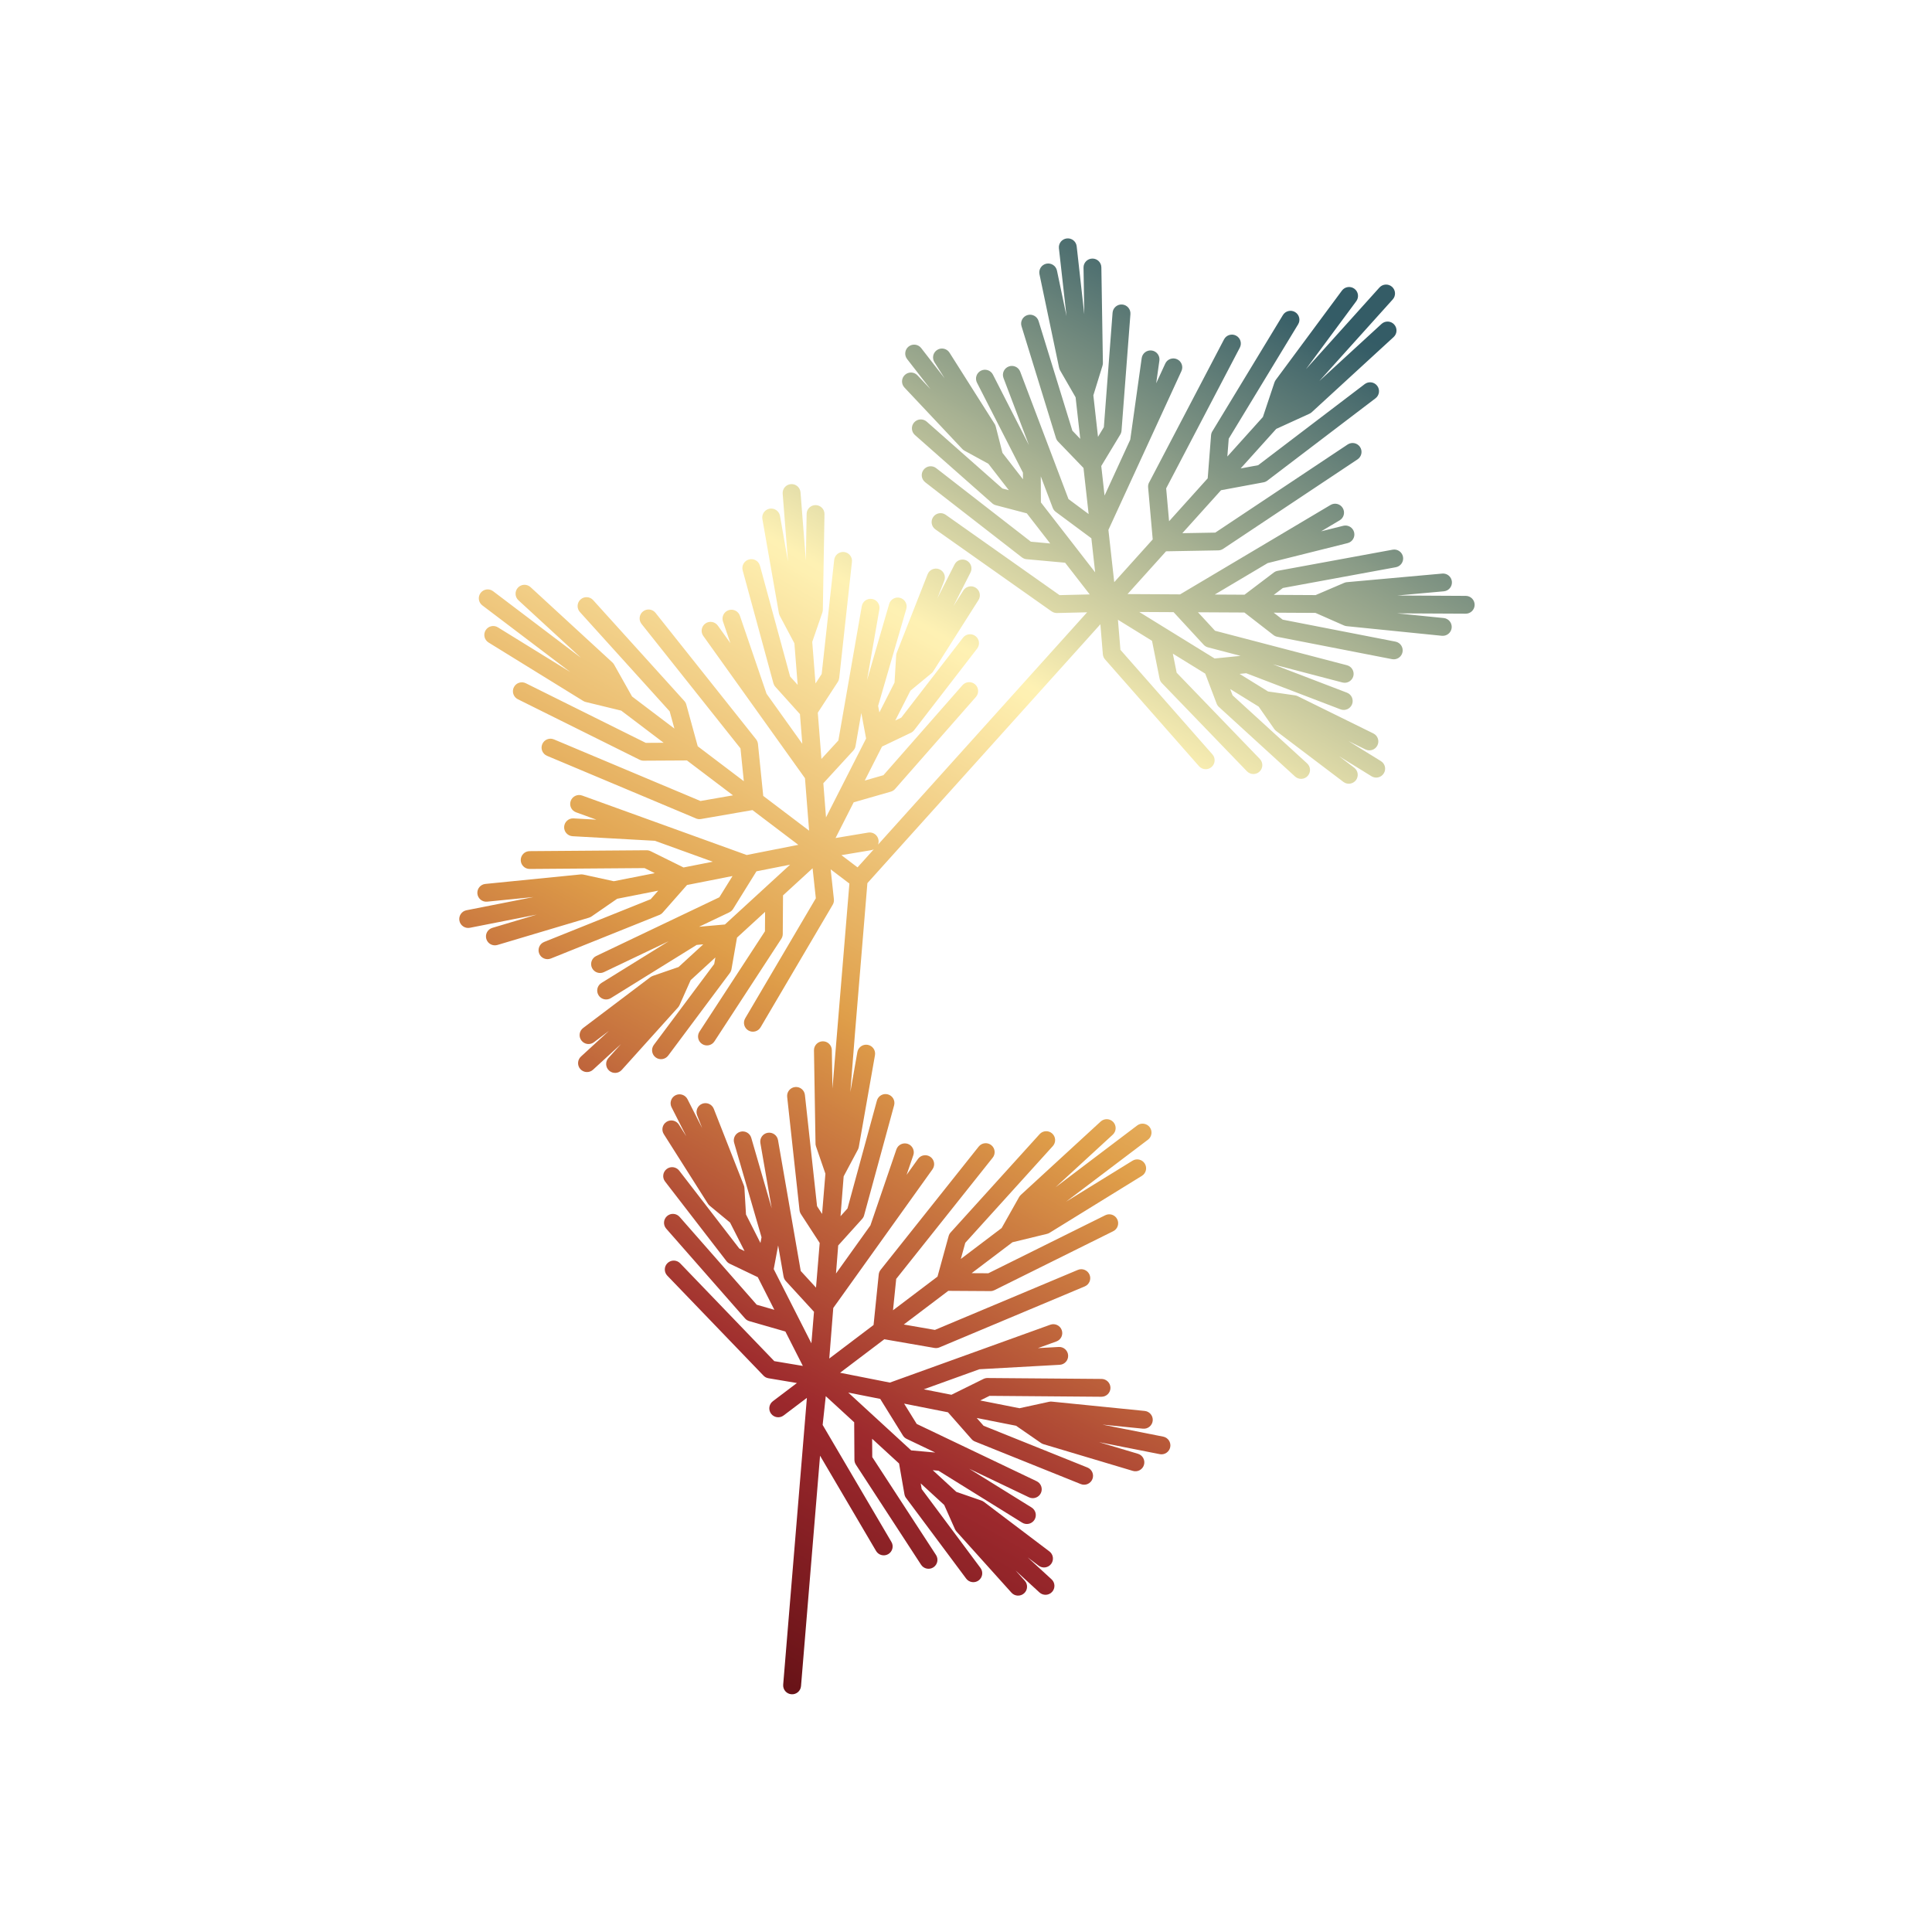 <svg xmlns="http://www.w3.org/2000/svg" xmlns:xlink="http://www.w3.org/1999/xlink" width="500" zoomAndPan="magnify" viewBox="0 0 375 375" height="500" preserveAspectRatio="xMidYMid meet" version="1.0"><defs><clipPath id="877ac3c435"><path d="M 89 46.176 L 286.25 46.176 L 286.25 328.926 L 89 328.926 Z M 89 46.176 " clip-rule="nonzero"/></clipPath><clipPath id="ce8787a420"><path d="M 164.867 171.496 L 161.234 168.742 L 161.859 174.551 C 161.902 174.969 161.797 175.367 161.582 175.691 L 147.629 199.398 C 147.145 200.223 146.086 200.496 145.258 200.012 C 144.438 199.531 144.156 198.473 144.645 197.648 L 158.352 174.355 L 157.723 168.531 L 151.984 173.793 L 151.934 181.285 C 151.93 181.629 151.828 181.949 151.656 182.219 L 138.672 202.129 C 138.152 202.934 137.078 203.16 136.277 202.637 C 135.477 202.117 135.246 201.047 135.766 200.246 L 148.477 180.758 L 148.504 176.992 L 143.051 181.992 L 141.98 188.117 C 141.93 188.402 141.812 188.66 141.645 188.879 L 129.695 204.891 C 129.121 205.656 128.035 205.816 127.266 205.242 C 126.496 204.668 126.34 203.582 126.91 202.816 L 138.629 187.113 L 138.852 185.844 L 134.055 190.246 L 131.914 195.059 C 131.84 195.23 131.738 195.383 131.621 195.516 L 131.625 195.52 L 120.676 207.676 C 120.035 208.391 118.938 208.445 118.227 207.805 C 117.516 207.168 117.457 206.07 118.098 205.355 L 120.535 202.652 L 115.109 207.629 C 114.406 208.277 113.309 208.23 112.66 207.527 C 112.012 206.824 112.059 205.727 112.762 205.078 L 118.195 200.094 L 115.281 202.297 C 114.516 202.875 113.43 202.723 112.852 201.957 C 112.273 201.195 112.426 200.109 113.191 199.531 L 126.246 189.664 L 126.25 189.668 C 126.391 189.562 126.551 189.477 126.73 189.414 L 131.711 187.695 L 136.504 183.293 L 135.219 183.41 L 118.566 193.734 C 117.754 194.238 116.684 193.992 116.18 193.18 C 115.672 192.367 115.922 191.297 116.734 190.793 L 129.793 182.695 L 117.219 188.691 C 116.355 189.105 115.32 188.734 114.906 187.871 C 114.492 187.004 114.863 185.969 115.727 185.559 L 139.621 174.164 L 142.184 170.035 L 133.352 171.777 L 128.637 177.129 C 128.426 177.371 128.164 177.535 127.883 177.629 L 106.91 186.051 C 106.02 186.402 105.012 185.973 104.656 185.086 C 104.301 184.199 104.73 183.191 105.621 182.832 L 126.297 174.535 L 127.758 172.879 L 119.793 174.449 L 114.832 177.875 C 114.68 177.98 114.512 178.059 114.344 178.109 L 114.344 178.113 L 96.551 183.418 C 95.633 183.691 94.668 183.168 94.395 182.254 C 94.121 181.336 94.645 180.367 95.562 180.098 L 104.184 177.523 L 91.211 180.082 C 90.27 180.266 89.355 179.652 89.172 178.711 C 88.992 177.773 89.605 176.863 90.543 176.68 L 103.543 174.117 L 94.555 175.012 C 93.602 175.105 92.758 174.41 92.66 173.461 C 92.566 172.508 93.266 171.66 94.215 171.57 L 112.57 169.738 C 112.781 169.703 113.004 169.707 113.227 169.754 L 119.133 171.043 L 127.09 169.477 L 125.109 168.496 L 102.812 168.664 C 101.859 168.668 101.078 167.898 101.078 166.941 C 101.074 165.984 101.844 165.211 102.801 165.207 L 125.406 165.035 C 125.695 165.02 126 165.074 126.281 165.211 L 132.676 168.375 L 138.344 167.258 L 127.109 163.195 L 127.07 163.195 L 111.137 162.309 C 110.18 162.254 109.449 161.438 109.5 160.484 C 109.551 159.527 110.371 158.797 111.324 158.848 L 115.762 159.098 L 111.816 157.668 C 110.914 157.344 110.449 156.352 110.777 155.453 C 111.102 154.555 112.098 154.09 112.996 154.414 L 144.934 165.957 L 154.953 163.98 L 146.055 157.238 L 136.059 158.973 C 135.676 159.039 135.301 158.973 134.98 158.809 L 106.176 146.703 C 105.297 146.332 104.883 145.316 105.254 144.438 C 105.625 143.555 106.641 143.145 107.52 143.516 L 135.961 155.473 L 142.277 154.375 L 133.336 147.602 L 124.941 147.648 C 124.66 147.652 124.395 147.586 124.164 147.469 L 124.16 147.473 L 100.516 135.723 C 99.66 135.297 99.312 134.254 99.738 133.398 C 100.164 132.539 101.207 132.191 102.066 132.621 L 125.348 144.191 L 128.809 144.168 L 120.578 137.93 L 113.695 136.258 C 113.488 136.207 113.301 136.125 113.137 136.012 L 94.824 124.707 C 94.012 124.207 93.762 123.141 94.262 122.328 C 94.766 121.516 95.832 121.262 96.641 121.766 L 110.676 130.43 L 93.621 117.504 C 92.859 116.926 92.711 115.848 93.289 115.082 C 93.867 114.324 94.949 114.176 95.711 114.754 L 112.754 127.668 L 100.629 116.512 C 99.926 115.867 99.883 114.77 100.527 114.066 C 101.176 113.363 102.273 113.316 102.98 113.965 L 118.812 128.527 C 118.965 128.66 119.098 128.816 119.203 129.004 L 122.68 135.188 L 130.902 141.418 L 129.98 138.066 L 112.559 118.797 C 111.918 118.09 111.977 116.996 112.684 116.355 C 113.391 115.715 114.484 115.77 115.125 116.477 L 132.789 136.016 C 132.984 136.219 133.133 136.469 133.211 136.758 L 135.43 144.852 L 144.375 151.629 L 143.727 145.262 L 124.527 121.109 C 123.93 120.363 124.055 119.273 124.805 118.68 C 125.555 118.082 126.645 118.207 127.238 118.957 L 146.754 143.496 C 146.953 143.754 147.086 144.062 147.121 144.406 L 148.145 154.488 L 157.047 161.23 L 156.246 151.051 L 136.508 123.434 C 135.953 122.656 136.137 121.578 136.918 121.02 C 137.695 120.469 138.777 120.648 139.332 121.43 L 141.77 124.836 L 140.332 120.637 C 140.027 119.727 140.512 118.746 141.418 118.438 C 142.328 118.133 143.312 118.617 143.617 119.523 L 148.773 134.613 L 148.785 134.652 L 155.723 144.363 L 155.27 138.609 L 150.5 133.312 C 150.312 133.102 150.184 132.859 150.113 132.605 L 144.156 110.719 C 143.906 109.793 144.449 108.84 145.379 108.59 C 146.305 108.336 147.258 108.883 147.508 109.809 L 153.359 131.305 L 154.828 132.934 L 154.191 124.863 L 151.359 119.527 C 151.262 119.348 151.203 119.156 151.176 118.965 L 147.977 100.742 C 147.812 99.801 148.445 98.902 149.391 98.734 C 150.332 98.57 151.23 99.203 151.398 100.148 L 152.949 108.988 L 151.918 95.832 C 151.844 94.879 152.555 94.043 153.512 93.969 C 154.469 93.895 155.305 94.609 155.379 95.562 L 156.414 108.77 L 156.566 99.742 C 156.582 98.789 157.371 98.027 158.324 98.043 C 159.281 98.059 160.047 98.844 160.031 99.797 L 159.715 118.207 C 159.727 118.43 159.699 118.656 159.625 118.879 L 157.656 124.59 L 158.289 132.664 L 159.488 130.824 L 161.914 108.688 C 162.016 107.734 162.871 107.047 163.82 107.145 C 164.773 107.246 165.465 108.098 165.363 109.051 L 162.891 131.602 C 162.859 131.863 162.773 132.125 162.621 132.359 L 158.734 138.332 L 159.438 147.305 L 162.727 143.723 L 167.27 117.672 C 167.43 116.73 168.324 116.098 169.27 116.254 C 170.215 116.418 170.848 117.312 170.688 118.258 L 168.289 132.016 L 172.586 117.23 C 172.852 116.316 173.812 115.785 174.73 116.051 C 175.648 116.32 176.176 117.277 175.91 118.195 L 170.445 137.004 L 170.688 138.277 L 173.629 132.484 L 173.945 127.211 C 173.957 127.027 173.996 126.848 174.062 126.684 L 180.047 111.465 C 180.398 110.574 181.402 110.133 182.297 110.48 C 183.188 110.832 183.629 111.832 183.277 112.727 L 181.938 116.137 L 185.281 109.559 C 185.711 108.707 186.75 108.363 187.605 108.793 C 188.461 109.227 188.805 110.266 188.375 111.121 L 185.039 117.684 L 186.988 114.609 C 187.504 113.801 188.574 113.562 189.383 114.074 C 190.195 114.59 190.434 115.66 189.922 116.469 L 181.156 130.281 C 181.059 130.43 180.938 130.566 180.797 130.688 L 176.719 134.055 L 173.773 139.848 L 174.941 139.289 L 186.918 123.777 C 187.504 123.023 188.59 122.883 189.348 123.469 C 190.105 124.051 190.246 125.137 189.66 125.895 L 177.434 141.727 C 177.27 141.934 177.059 142.109 176.809 142.23 L 171.199 144.91 L 167.852 151.504 L 171.473 150.465 L 186.82 132.992 C 187.453 132.273 188.547 132.203 189.266 132.832 C 189.984 133.461 190.059 134.551 189.426 135.273 L 173.816 153.043 C 173.598 153.328 173.285 153.551 172.91 153.66 L 165.699 155.73 L 162.18 162.66 L 168.523 161.602 C 169.465 161.445 170.359 162.082 170.516 163.027 C 170.57 163.344 170.531 163.656 170.426 163.938 L 211.008 118.848 L 205.16 118.988 C 204.773 118.992 204.414 118.879 204.125 118.672 L 204.121 118.676 L 181.562 102.754 C 180.777 102.203 180.59 101.121 181.141 100.34 C 181.691 99.555 182.773 99.367 183.559 99.918 L 205.656 115.516 L 211.512 115.375 L 206.738 109.223 L 199.266 108.543 C 198.922 108.516 198.613 108.383 198.359 108.188 L 198.355 108.191 L 179.582 93.605 C 178.824 93.016 178.684 91.93 179.273 91.172 C 179.863 90.414 180.957 90.277 181.711 90.867 L 200.094 105.145 L 203.84 105.488 L 199.305 99.641 L 193.285 98.062 C 192.98 97.98 192.715 97.824 192.504 97.613 L 177.582 84.434 C 176.871 83.801 176.801 82.707 177.434 81.992 C 178.07 81.277 179.164 81.211 179.879 81.844 L 194.562 94.816 L 195.816 95.145 L 191.836 90.012 L 187.195 87.473 C 187.012 87.371 186.852 87.238 186.723 87.09 L 175.555 75.223 C 174.898 74.527 174.93 73.43 175.629 72.777 C 176.324 72.121 177.426 72.156 178.078 72.852 L 180.602 75.531 L 176.062 69.684 C 175.48 68.926 175.621 67.84 176.375 67.254 C 177.133 66.672 178.223 66.809 178.805 67.566 L 183.348 73.422 L 181.371 70.301 C 180.859 69.492 181.105 68.422 181.914 67.914 C 182.723 67.402 183.793 67.648 184.301 68.457 L 192.984 82.168 C 193.113 82.344 193.215 82.547 193.27 82.77 L 194.574 87.895 L 198.559 93.027 L 198.551 91.742 L 189.633 74.285 C 189.195 73.43 189.535 72.387 190.391 71.953 C 191.246 71.52 192.293 71.859 192.727 72.715 L 199.719 86.402 L 194.777 73.367 C 194.441 72.469 194.895 71.473 195.793 71.137 C 196.688 70.797 197.688 71.25 198.023 72.145 L 207.395 96.875 L 211.305 99.777 L 210.305 90.832 L 205.359 85.695 C 205.156 85.484 205.02 85.234 204.945 84.973 L 198.277 63.324 C 197.992 62.41 198.508 61.441 199.422 61.16 C 200.336 60.879 201.305 61.395 201.586 62.309 L 208.145 83.594 L 209.676 85.184 L 208.773 77.117 L 205.766 71.895 C 205.676 71.727 205.609 71.559 205.574 71.383 L 205.57 71.383 L 201.762 53.23 C 201.566 52.293 202.168 51.375 203.105 51.18 C 204.043 50.988 204.961 51.59 205.156 52.523 L 207.008 61.355 L 205.535 48.191 C 205.43 47.238 206.117 46.383 207.07 46.281 C 208.02 46.172 208.879 46.859 208.984 47.812 L 210.457 60.992 L 210.312 51.945 C 210.297 50.992 211.059 50.203 212.016 50.191 C 212.973 50.172 213.758 50.938 213.773 51.891 L 214.07 70.355 C 214.082 70.562 214.059 70.766 213.996 70.973 L 212.219 76.738 L 213.121 84.793 L 214.258 82.91 L 215.949 60.703 C 216.023 59.75 216.855 59.035 217.809 59.105 C 218.766 59.176 219.484 60.008 219.414 60.965 L 217.688 83.578 C 217.668 83.844 217.59 84.109 217.445 84.348 L 213.754 90.453 L 214.395 96.191 L 219.379 85.344 L 219.387 85.301 L 221.602 69.512 C 221.734 68.562 222.609 67.902 223.555 68.035 C 224.504 68.164 225.168 69.039 225.035 69.988 L 224.418 74.387 L 226.172 70.578 C 226.566 69.711 227.594 69.328 228.465 69.727 C 229.332 70.121 229.715 71.148 229.32 72.016 L 215.141 102.855 L 216.273 112.996 L 223.742 104.699 L 222.848 94.602 C 222.812 94.203 222.914 93.824 223.113 93.516 L 237.582 65.879 C 238.023 65.027 239.07 64.703 239.918 65.145 C 240.766 65.586 241.09 66.629 240.648 67.477 L 226.352 94.793 L 226.918 101.172 L 234.414 92.844 L 235.066 84.484 C 235.09 84.152 235.211 83.848 235.391 83.598 L 249.008 61.16 C 249.5 60.344 250.566 60.082 251.383 60.578 C 252.199 61.074 252.461 62.137 251.965 62.953 L 238.496 85.148 L 238.227 88.609 L 245.129 80.938 L 247.371 74.227 C 247.438 74.039 247.527 73.867 247.645 73.715 L 260.465 56.406 C 261.035 55.637 262.121 55.477 262.891 56.047 C 263.66 56.617 263.82 57.699 263.25 58.465 L 253.473 71.672 L 267.746 55.809 C 268.391 55.098 269.484 55.039 270.199 55.676 C 270.91 56.316 270.969 57.414 270.324 58.125 L 256.074 73.961 L 268.156 62.871 C 268.859 62.223 269.957 62.27 270.602 62.973 C 271.254 63.68 271.207 64.773 270.5 65.422 L 254.602 80.016 C 254.469 80.137 254.316 80.238 254.148 80.312 L 247.715 83.25 L 240.805 90.926 L 244.203 90.297 L 264.883 74.559 C 265.641 73.977 266.73 74.121 267.312 74.883 C 267.891 75.641 267.746 76.73 266.984 77.309 L 245.98 93.297 C 245.77 93.457 245.52 93.57 245.242 93.621 L 237 95.152 L 235.129 97.23 L 235.121 97.238 L 229.492 103.492 L 235.887 103.379 L 261.582 86.273 C 262.379 85.746 263.453 85.965 263.984 86.762 C 264.512 87.559 264.293 88.633 263.496 89.164 L 237.387 106.547 C 237.121 106.719 236.801 106.824 236.457 106.828 L 226.332 107.008 L 218.855 115.312 L 228.469 115.363 C 228.535 115.363 228.602 115.363 228.668 115.367 L 229.055 115.367 L 258.258 98.012 C 259.086 97.523 260.145 97.797 260.633 98.621 C 261.121 99.449 260.848 100.508 260.023 100.996 L 256.434 103.129 L 260.727 102.055 C 261.656 101.824 262.598 102.387 262.832 103.316 C 263.066 104.246 262.5 105.188 261.57 105.418 L 246.09 109.289 L 246.051 109.301 L 235.777 115.402 L 241.559 115.434 L 247.246 111.125 C 247.469 110.957 247.719 110.848 247.977 110.801 L 270.309 106.695 C 271.25 106.52 272.148 107.145 272.324 108.082 C 272.496 109.02 271.871 109.926 270.934 110.098 L 249.004 114.129 L 247.242 115.465 L 255.359 115.508 L 260.922 113.125 C 261.121 113.039 261.332 112.996 261.539 112.988 L 279.934 111.332 C 280.887 111.242 281.727 111.945 281.812 112.898 C 281.898 113.848 281.199 114.688 280.246 114.773 L 271.188 115.59 L 284.5 115.66 C 285.461 115.664 286.23 116.441 286.227 117.398 C 286.223 118.352 285.445 119.125 284.488 119.117 L 271.184 119.051 L 280.215 119.961 C 281.168 120.051 281.863 120.902 281.77 121.852 C 281.676 122.801 280.828 123.496 279.875 123.406 L 261.504 121.551 C 261.293 121.543 261.078 121.496 260.871 121.406 L 255.336 118.965 L 247.23 118.922 L 248.969 120.273 L 270.859 124.539 C 271.797 124.719 272.41 125.629 272.23 126.57 C 272.047 127.512 271.133 128.125 270.191 127.941 L 247.906 123.598 L 247.91 123.594 C 247.652 123.547 247.402 123.438 247.18 123.266 L 241.539 118.891 L 232.531 118.844 L 235.84 122.43 L 261.441 129.121 C 262.367 129.359 262.922 130.305 262.684 131.23 C 262.441 132.152 261.5 132.711 260.574 132.473 L 247.062 128.938 L 261.434 134.445 C 262.332 134.785 262.781 135.785 262.441 136.684 C 262.098 137.578 261.098 138.027 260.199 137.688 L 241.883 130.672 L 240.602 130.801 L 246.129 134.215 L 251.367 134.969 C 251.578 135 251.777 135.066 251.953 135.164 L 266.57 142.363 C 267.43 142.785 267.781 143.824 267.355 144.68 C 266.934 145.539 265.895 145.891 265.035 145.469 L 261.723 143.836 L 268.031 147.73 C 268.848 148.234 269.098 149.297 268.594 150.109 C 268.094 150.922 267.027 151.176 266.215 150.676 L 259.914 146.785 L 262.844 149.008 C 263.609 149.582 263.762 150.668 263.188 151.434 C 262.609 152.195 261.52 152.348 260.758 151.773 L 247.766 141.934 C 247.602 141.82 247.453 141.676 247.332 141.5 L 244.309 137.156 L 238.781 133.742 L 239.242 134.961 L 253.711 148.176 C 254.414 148.82 254.465 149.91 253.82 150.617 C 253.176 151.32 252.078 151.367 251.375 150.727 L 236.688 137.309 C 236.449 137.121 236.258 136.867 236.145 136.566 L 233.938 130.754 L 227.648 126.871 L 228.387 130.57 L 244.531 147.312 C 245.195 148 245.176 149.094 244.484 149.758 C 243.797 150.418 242.699 150.398 242.035 149.711 L 225.617 132.688 C 225.348 132.445 225.152 132.117 225.074 131.738 L 223.605 124.379 L 216.992 120.297 L 217.473 126.133 L 235.328 146.426 C 235.961 147.145 235.891 148.238 235.172 148.871 C 234.449 149.508 233.355 149.434 232.723 148.715 L 214.52 128.027 C 214.262 127.75 214.094 127.391 214.062 126.984 L 213.582 121.172 L 209.895 125.27 L 168.359 171.418 L 165.973 200.273 L 165.051 211.949 L 166.414 204.211 C 166.578 203.266 167.477 202.637 168.422 202.801 C 169.367 202.965 169.996 203.863 169.832 204.805 L 166.703 222.574 C 166.676 222.766 166.617 222.957 166.52 223.137 L 163.754 228.328 L 163.145 236.066 L 164.496 234.566 L 170.207 213.629 C 170.457 212.711 171.41 212.164 172.332 212.418 C 173.254 212.668 173.797 213.617 173.547 214.539 L 167.758 235.762 C 167.699 236.059 167.562 236.348 167.344 236.59 L 162.695 241.742 L 162.266 247.188 L 168.945 237.852 L 168.957 237.82 L 173.988 223.105 C 174.297 222.199 175.281 221.715 176.188 222.02 C 177.094 222.328 177.582 223.312 177.277 224.219 L 175.969 228.039 L 178.176 224.953 C 178.73 224.176 179.809 223.992 180.59 224.547 C 181.371 225.102 181.551 226.184 180.996 226.961 L 161.738 253.875 L 160.961 263.688 L 169.559 257.18 L 170.559 247.383 C 170.594 247.039 170.727 246.727 170.926 246.477 L 189.969 222.547 C 190.566 221.801 191.656 221.676 192.406 222.27 C 193.156 222.863 193.281 223.957 192.684 224.703 L 173.953 248.234 L 173.332 254.324 L 181.969 247.789 L 184.129 239.922 C 184.207 239.633 184.355 239.383 184.551 239.18 L 201.789 220.137 C 202.43 219.426 203.523 219.375 204.23 220.012 C 204.938 220.652 204.996 221.746 204.352 222.453 L 187.359 241.23 L 186.5 244.359 L 194.418 238.363 L 197.801 232.359 C 197.906 232.172 198.039 232.012 198.191 231.883 L 213.641 217.688 C 214.344 217.043 215.441 217.086 216.09 217.789 C 216.738 218.492 216.691 219.59 215.988 220.238 L 204.867 230.457 L 220.73 218.449 C 221.496 217.871 222.582 218.027 223.16 218.789 C 223.738 219.551 223.582 220.641 222.82 221.215 L 206.93 233.242 L 219.82 225.293 C 220.633 224.793 221.699 225.043 222.203 225.855 C 222.703 226.668 222.453 227.734 221.637 228.234 L 203.773 239.254 C 203.609 239.363 203.422 239.445 203.215 239.496 L 196.52 241.121 L 188.594 247.121 L 191.832 247.141 L 214.535 235.875 C 215.395 235.449 216.434 235.801 216.855 236.66 C 217.281 237.52 216.93 238.559 216.07 238.98 L 193.008 250.426 C 192.773 250.539 192.512 250.602 192.234 250.602 L 184.062 250.551 L 175.426 257.086 L 181.465 258.137 L 209.207 246.488 C 210.09 246.117 211.109 246.535 211.48 247.418 C 211.852 248.301 211.434 249.32 210.551 249.691 L 182.34 261.531 C 182.047 261.652 181.715 261.695 181.379 261.637 L 171.648 259.949 L 163.059 266.449 L 172.723 268.359 L 203.867 257.125 C 204.77 256.805 205.762 257.27 206.082 258.168 C 206.406 259.066 205.938 260.055 205.035 260.379 L 201.457 261.672 L 205.5 261.445 C 206.457 261.395 207.273 262.129 207.324 263.082 C 207.379 264.035 206.645 264.855 205.691 264.906 L 190.148 265.766 L 190.109 265.766 L 179.305 269.664 L 184.672 270.723 L 190.895 267.648 C 191.18 267.512 191.48 267.453 191.773 267.473 L 213.82 267.648 C 214.773 267.66 215.543 268.441 215.539 269.395 C 215.531 270.348 214.75 271.113 213.793 271.109 L 192.066 270.934 L 190.258 271.828 L 197.883 273.336 L 203.633 272.082 C 203.855 272.031 204.078 272.031 204.289 272.066 L 222.188 273.863 C 223.137 273.957 223.836 274.805 223.742 275.754 C 223.648 276.703 222.801 277.398 221.848 277.305 L 213.977 276.516 L 225.77 278.848 C 226.711 279.031 227.324 279.941 227.141 280.883 C 226.957 281.82 226.043 282.438 225.105 282.25 L 213.332 279.926 L 220.879 282.18 C 221.797 282.453 222.316 283.418 222.043 284.336 C 221.773 285.254 220.805 285.773 219.887 285.5 L 202.539 280.316 L 202.539 280.312 C 202.371 280.262 202.203 280.188 202.051 280.078 L 197.219 276.738 L 189.582 275.23 L 190.91 276.738 L 211.07 284.844 C 211.957 285.203 212.391 286.211 212.035 287.098 C 211.676 287.984 210.668 288.414 209.781 288.059 L 189.238 279.797 C 188.992 279.699 188.766 279.543 188.578 279.328 L 184 274.125 L 175.488 272.441 L 177.934 276.387 L 201.215 287.504 C 202.074 287.918 202.441 288.949 202.031 289.809 C 201.617 290.672 200.582 291.035 199.719 290.625 L 188.117 285.082 L 200.23 292.602 C 201.047 293.109 201.293 294.18 200.789 294.992 C 200.285 295.801 199.211 296.051 198.398 295.547 L 182.16 285.465 L 181.047 285.363 L 185.629 289.574 L 190.477 291.25 C 190.652 291.309 190.816 291.398 190.957 291.504 L 190.961 291.5 L 203.688 301.129 C 204.453 301.707 204.602 302.793 204.027 303.559 C 203.449 304.32 202.359 304.473 201.598 303.895 L 199.473 302.289 L 204.105 306.543 C 204.812 307.191 204.855 308.289 204.207 308.992 C 203.559 309.695 202.465 309.738 201.758 309.094 L 197.129 304.84 L 198.906 306.816 C 199.547 307.527 199.488 308.625 198.777 309.262 C 198.062 309.906 196.969 309.848 196.324 309.137 L 185.688 297.309 C 185.555 297.168 185.438 297 185.355 296.809 L 183.27 292.113 L 178.707 287.922 L 178.902 289.031 L 190.312 304.34 C 190.883 305.105 190.723 306.191 189.953 306.762 C 189.184 307.332 188.098 307.168 187.531 306.402 L 175.945 290.859 C 175.746 290.629 175.605 290.344 175.551 290.023 L 174.508 284.062 L 169.281 279.262 L 169.305 282.82 L 181.68 301.824 C 182.199 302.625 181.973 303.695 181.172 304.219 C 180.367 304.738 179.297 304.512 178.777 303.711 L 166.125 284.285 C 165.949 284.012 165.848 283.695 165.844 283.348 L 165.797 276.062 L 160.281 270.996 L 159.676 276.578 L 173.023 299.289 C 173.512 300.113 173.23 301.172 172.41 301.656 C 171.582 302.137 170.523 301.863 170.039 301.035 L 159.172 282.551 L 155.477 327.27 C 155.398 328.227 154.559 328.934 153.605 328.855 C 152.648 328.777 151.938 327.941 152.016 326.984 L 156.617 271.324 L 152.098 274.742 C 151.336 275.32 150.246 275.168 149.668 274.402 C 149.094 273.641 149.246 272.555 150.012 271.977 L 154.68 268.445 L 149.156 267.516 C 148.75 267.449 148.402 267.25 148.152 266.965 L 129.523 247.605 C 128.859 246.918 128.879 245.824 129.57 245.16 C 130.262 244.5 131.355 244.52 132.02 245.207 L 150.289 264.195 L 155.832 265.125 L 152.441 258.445 L 145.434 256.43 C 145.102 256.332 144.82 256.148 144.609 255.906 L 129.312 238.48 C 128.684 237.762 128.754 236.668 129.477 236.039 C 130.195 235.41 131.289 235.484 131.918 236.203 L 146.879 253.246 L 150.301 254.234 L 147.086 247.898 L 141.629 245.285 C 141.379 245.164 141.168 244.988 141.008 244.781 L 129.09 229.332 C 128.504 228.574 128.645 227.488 129.402 226.906 C 130.156 226.32 131.246 226.461 131.832 227.219 L 143.504 242.348 L 144.516 242.832 L 141.707 237.301 L 137.738 234.02 C 137.57 233.875 137.43 233.703 137.328 233.52 L 128.84 220.129 C 128.328 219.32 128.57 218.254 129.383 217.742 C 130.191 217.234 131.262 217.477 131.773 218.285 L 133.211 220.555 L 130.348 214.918 C 129.918 214.066 130.262 213.023 131.117 212.59 C 131.969 212.16 133.012 212.504 133.445 213.359 L 136.293 218.973 L 135.316 216.484 C 134.965 215.59 135.406 214.586 136.297 214.238 C 137.191 213.891 138.195 214.332 138.543 215.219 L 144.375 230.07 C 144.441 230.234 144.48 230.414 144.492 230.598 L 144.797 235.73 L 147.605 241.262 L 147.812 240.152 L 142.496 221.816 C 142.23 220.902 142.762 219.941 143.68 219.676 C 144.594 219.41 145.555 219.938 145.82 220.855 L 149.785 234.531 L 147.59 221.875 C 147.426 220.934 148.062 220.035 149.008 219.875 C 149.953 219.715 150.848 220.348 151.012 221.293 L 155.422 246.695 L 158.387 249.926 L 159.102 241.258 L 155.457 235.652 C 155.305 235.414 155.215 235.152 155.188 234.891 L 152.789 212.898 C 152.688 211.949 153.379 211.094 154.328 210.992 C 155.281 210.891 156.133 211.582 156.234 212.531 L 158.59 234.117 L 159.566 235.621 L 160.211 227.816 L 158.379 222.496 C 158.305 222.273 158.277 222.047 158.289 221.824 L 157.992 203.871 C 157.98 202.918 158.738 202.133 159.699 202.117 C 160.652 202.102 161.438 202.863 161.457 203.82 L 161.578 211.281 Z M 202.039 97.52 L 212.57 111.094 L 211.832 104.48 L 204.922 99.352 C 204.641 99.145 204.445 98.871 204.332 98.57 L 202.016 92.461 Z M 240.793 127.305 L 234.555 125.672 C 234.211 125.602 233.887 125.426 233.629 125.145 L 227.793 118.82 L 221.129 118.785 L 225.953 121.762 C 226.035 121.805 226.117 121.855 226.195 121.91 L 235.758 127.812 Z M 207.316 122.949 L 211.008 118.848 Z M 181.531 281.934 L 176.023 279.305 C 175.719 279.168 175.445 278.941 175.258 278.637 L 170.848 271.523 L 164.645 270.297 L 176.863 281.52 Z M 150.18 246.336 L 157.492 260.738 L 157.996 254.617 L 152.523 248.648 C 152.289 248.395 152.145 248.09 152.094 247.773 L 152.09 247.777 L 151.039 241.746 Z M 169.602 164.852 C 169.445 164.934 169.277 164.988 169.094 165.02 L 163.32 165.984 L 166.449 168.355 Z M 167.18 138.391 L 166.059 144.809 C 166.008 145.129 165.863 145.438 165.625 145.691 L 159.809 152.027 L 160.328 158.656 L 162.91 153.57 C 162.938 153.516 162.961 153.465 162.992 153.41 L 168.109 143.348 Z M 140.707 179.441 L 153.359 167.832 L 146.828 169.121 L 142.293 176.426 C 142.109 176.719 141.855 176.938 141.562 177.074 L 141.566 177.082 L 135.691 179.883 Z M 140.707 179.441 " clip-rule="nonzero"/></clipPath><linearGradient x1="78.093" gradientTransform="matrix(0.232, 0, 0, 0.232, 89.141, 46.268)" y1="1265.069" x2="811.96" gradientUnits="userSpaceOnUse" y2="-22.094" id="6bc311165e"><stop stop-opacity="1" stop-color="rgb(32.549%, 3.92%, 5.879%)" offset="0"/><stop stop-opacity="1" stop-color="rgb(32.549%, 3.92%, 5.879%)" offset="0.031"/><stop stop-opacity="1" stop-color="rgb(32.666%, 3.969%, 5.927%)" offset="0.039"/><stop stop-opacity="1" stop-color="rgb(33.342%, 4.251%, 6.201%)" offset="0.043"/><stop stop-opacity="1" stop-color="rgb(33.9%, 4.486%, 6.427%)" offset="0.047"/><stop stop-opacity="1" stop-color="rgb(34.459%, 4.72%, 6.653%)" offset="0.051"/><stop stop-opacity="1" stop-color="rgb(35.017%, 4.953%, 6.88%)" offset="0.055"/><stop stop-opacity="1" stop-color="rgb(35.576%, 5.186%, 7.106%)" offset="0.059"/><stop stop-opacity="1" stop-color="rgb(36.134%, 5.421%, 7.333%)" offset="0.062"/><stop stop-opacity="1" stop-color="rgb(36.691%, 5.655%, 7.559%)" offset="0.066"/><stop stop-opacity="1" stop-color="rgb(37.25%, 5.89%, 7.787%)" offset="0.07"/><stop stop-opacity="1" stop-color="rgb(37.808%, 6.123%, 8.012%)" offset="0.074"/><stop stop-opacity="1" stop-color="rgb(38.367%, 6.357%, 8.238%)" offset="0.078"/><stop stop-opacity="1" stop-color="rgb(38.925%, 6.59%, 8.464%)" offset="0.082"/><stop stop-opacity="1" stop-color="rgb(39.484%, 6.825%, 8.691%)" offset="0.086"/><stop stop-opacity="1" stop-color="rgb(40.042%, 7.059%, 8.917%)" offset="0.09"/><stop stop-opacity="1" stop-color="rgb(40.601%, 7.292%, 9.145%)" offset="0.094"/><stop stop-opacity="1" stop-color="rgb(41.158%, 7.526%, 9.37%)" offset="0.098"/><stop stop-opacity="1" stop-color="rgb(41.716%, 7.761%, 9.598%)" offset="0.102"/><stop stop-opacity="1" stop-color="rgb(42.274%, 7.994%, 9.824%)" offset="0.105"/><stop stop-opacity="1" stop-color="rgb(42.833%, 8.228%, 10.049%)" offset="0.109"/><stop stop-opacity="1" stop-color="rgb(43.391%, 8.461%, 10.275%)" offset="0.113"/><stop stop-opacity="1" stop-color="rgb(43.95%, 8.696%, 10.503%)" offset="0.117"/><stop stop-opacity="1" stop-color="rgb(44.507%, 8.929%, 10.728%)" offset="0.121"/><stop stop-opacity="1" stop-color="rgb(45.065%, 9.164%, 10.956%)" offset="0.125"/><stop stop-opacity="1" stop-color="rgb(45.624%, 9.398%, 11.182%)" offset="0.129"/><stop stop-opacity="1" stop-color="rgb(46.182%, 9.631%, 11.409%)" offset="0.133"/><stop stop-opacity="1" stop-color="rgb(46.741%, 9.865%, 11.635%)" offset="0.137"/><stop stop-opacity="1" stop-color="rgb(47.299%, 10.1%, 11.861%)" offset="0.141"/><stop stop-opacity="1" stop-color="rgb(47.856%, 10.333%, 12.086%)" offset="0.145"/><stop stop-opacity="1" stop-color="rgb(48.415%, 10.567%, 12.314%)" offset="0.148"/><stop stop-opacity="1" stop-color="rgb(48.973%, 10.8%, 12.54%)" offset="0.152"/><stop stop-opacity="1" stop-color="rgb(49.532%, 11.035%, 12.767%)" offset="0.156"/><stop stop-opacity="1" stop-color="rgb(50.09%, 11.269%, 12.993%)" offset="0.16"/><stop stop-opacity="1" stop-color="rgb(50.648%, 11.504%, 13.22%)" offset="0.164"/><stop stop-opacity="1" stop-color="rgb(51.205%, 11.737%, 13.446%)" offset="0.168"/><stop stop-opacity="1" stop-color="rgb(51.764%, 11.971%, 13.672%)" offset="0.172"/><stop stop-opacity="1" stop-color="rgb(52.322%, 12.204%, 13.898%)" offset="0.176"/><stop stop-opacity="1" stop-color="rgb(52.881%, 12.439%, 14.125%)" offset="0.18"/><stop stop-opacity="1" stop-color="rgb(53.439%, 12.672%, 14.351%)" offset="0.184"/><stop stop-opacity="1" stop-color="rgb(53.998%, 12.906%, 14.578%)" offset="0.188"/><stop stop-opacity="1" stop-color="rgb(54.555%, 13.139%, 14.804%)" offset="0.191"/><stop stop-opacity="1" stop-color="rgb(55.113%, 13.374%, 15.031%)" offset="0.195"/><stop stop-opacity="1" stop-color="rgb(55.672%, 13.608%, 15.257%)" offset="0.199"/><stop stop-opacity="1" stop-color="rgb(56.23%, 13.843%, 15.483%)" offset="0.203"/><stop stop-opacity="1" stop-color="rgb(56.789%, 14.076%, 15.709%)" offset="0.207"/><stop stop-opacity="1" stop-color="rgb(57.347%, 14.31%, 15.936%)" offset="0.211"/><stop stop-opacity="1" stop-color="rgb(57.904%, 14.543%, 16.162%)" offset="0.215"/><stop stop-opacity="1" stop-color="rgb(58.463%, 14.778%, 16.389%)" offset="0.219"/><stop stop-opacity="1" stop-color="rgb(59.021%, 15.012%, 16.615%)" offset="0.223"/><stop stop-opacity="1" stop-color="rgb(59.579%, 15.245%, 16.843%)" offset="0.227"/><stop stop-opacity="1" stop-color="rgb(60.138%, 15.479%, 17.068%)" offset="0.23"/><stop stop-opacity="1" stop-color="rgb(60.696%, 15.714%, 17.294%)" offset="0.234"/><stop stop-opacity="1" stop-color="rgb(61.243%, 16.09%, 17.519%)" offset="0.238"/><stop stop-opacity="1" stop-color="rgb(61.789%, 16.469%, 17.743%)" offset="0.242"/><stop stop-opacity="1" stop-color="rgb(62.292%, 17.363%, 17.957%)" offset="0.246"/><stop stop-opacity="1" stop-color="rgb(62.798%, 18.257%, 18.17%)" offset="0.25"/><stop stop-opacity="1" stop-color="rgb(63.301%, 19.151%, 18.384%)" offset="0.254"/><stop stop-opacity="1" stop-color="rgb(63.806%, 20.045%, 18.599%)" offset="0.258"/><stop stop-opacity="1" stop-color="rgb(64.31%, 20.94%, 18.813%)" offset="0.262"/><stop stop-opacity="1" stop-color="rgb(64.815%, 21.834%, 19.026%)" offset="0.266"/><stop stop-opacity="1" stop-color="rgb(65.318%, 22.728%, 19.24%)" offset="0.27"/><stop stop-opacity="1" stop-color="rgb(65.823%, 23.622%, 19.455%)" offset="0.273"/><stop stop-opacity="1" stop-color="rgb(66.327%, 24.516%, 19.669%)" offset="0.277"/><stop stop-opacity="1" stop-color="rgb(66.832%, 25.41%, 19.882%)" offset="0.281"/><stop stop-opacity="1" stop-color="rgb(67.337%, 26.305%, 20.096%)" offset="0.285"/><stop stop-opacity="1" stop-color="rgb(67.842%, 27.199%, 20.311%)" offset="0.289"/><stop stop-opacity="1" stop-color="rgb(68.346%, 28.093%, 20.525%)" offset="0.293"/><stop stop-opacity="1" stop-color="rgb(68.851%, 28.987%, 20.738%)" offset="0.297"/><stop stop-opacity="1" stop-color="rgb(69.354%, 29.881%, 20.952%)" offset="0.301"/><stop stop-opacity="1" stop-color="rgb(69.859%, 30.775%, 21.167%)" offset="0.305"/><stop stop-opacity="1" stop-color="rgb(70.363%, 31.67%, 21.381%)" offset="0.309"/><stop stop-opacity="1" stop-color="rgb(70.868%, 32.564%, 21.594%)" offset="0.312"/><stop stop-opacity="1" stop-color="rgb(71.371%, 33.458%, 21.808%)" offset="0.316"/><stop stop-opacity="1" stop-color="rgb(71.877%, 34.352%, 22.021%)" offset="0.32"/><stop stop-opacity="1" stop-color="rgb(72.38%, 35.246%, 22.235%)" offset="0.324"/><stop stop-opacity="1" stop-color="rgb(72.885%, 36.14%, 22.45%)" offset="0.328"/><stop stop-opacity="1" stop-color="rgb(73.389%, 37.035%, 22.664%)" offset="0.332"/><stop stop-opacity="1" stop-color="rgb(73.894%, 37.929%, 22.878%)" offset="0.336"/><stop stop-opacity="1" stop-color="rgb(74.397%, 38.823%, 23.091%)" offset="0.34"/><stop stop-opacity="1" stop-color="rgb(74.902%, 39.717%, 23.306%)" offset="0.344"/><stop stop-opacity="1" stop-color="rgb(75.406%, 40.611%, 23.52%)" offset="0.348"/><stop stop-opacity="1" stop-color="rgb(75.911%, 41.505%, 23.734%)" offset="0.352"/><stop stop-opacity="1" stop-color="rgb(76.414%, 42.4%, 23.947%)" offset="0.355"/><stop stop-opacity="1" stop-color="rgb(76.92%, 43.294%, 24.162%)" offset="0.359"/><stop stop-opacity="1" stop-color="rgb(77.423%, 44.188%, 24.376%)" offset="0.363"/><stop stop-opacity="1" stop-color="rgb(77.928%, 45.082%, 24.59%)" offset="0.367"/><stop stop-opacity="1" stop-color="rgb(78.433%, 45.976%, 24.803%)" offset="0.371"/><stop stop-opacity="1" stop-color="rgb(78.938%, 46.87%, 25.018%)" offset="0.375"/><stop stop-opacity="1" stop-color="rgb(79.442%, 47.765%, 25.232%)" offset="0.379"/><stop stop-opacity="1" stop-color="rgb(79.947%, 48.659%, 25.446%)" offset="0.383"/><stop stop-opacity="1" stop-color="rgb(80.45%, 49.553%, 25.659%)" offset="0.387"/><stop stop-opacity="1" stop-color="rgb(80.956%, 50.447%, 25.874%)" offset="0.391"/><stop stop-opacity="1" stop-color="rgb(81.459%, 51.341%, 26.088%)" offset="0.395"/><stop stop-opacity="1" stop-color="rgb(81.964%, 52.235%, 26.302%)" offset="0.398"/><stop stop-opacity="1" stop-color="rgb(82.468%, 53.13%, 26.515%)" offset="0.402"/><stop stop-opacity="1" stop-color="rgb(82.973%, 54.024%, 26.73%)" offset="0.406"/><stop stop-opacity="1" stop-color="rgb(83.476%, 54.918%, 26.944%)" offset="0.41"/><stop stop-opacity="1" stop-color="rgb(83.981%, 55.812%, 27.158%)" offset="0.414"/><stop stop-opacity="1" stop-color="rgb(84.485%, 56.706%, 27.371%)" offset="0.418"/><stop stop-opacity="1" stop-color="rgb(84.99%, 57.6%, 27.586%)" offset="0.422"/><stop stop-opacity="1" stop-color="rgb(85.493%, 58.495%, 27.8%)" offset="0.426"/><stop stop-opacity="1" stop-color="rgb(85.999%, 59.389%, 28.014%)" offset="0.43"/><stop stop-opacity="1" stop-color="rgb(86.502%, 60.283%, 28.227%)" offset="0.434"/><stop stop-opacity="1" stop-color="rgb(87.007%, 61.177%, 28.442%)" offset="0.438"/><stop stop-opacity="1" stop-color="rgb(87.357%, 61.906%, 28.967%)" offset="0.441"/><stop stop-opacity="1" stop-color="rgb(87.708%, 62.636%, 29.492%)" offset="0.445"/><stop stop-opacity="1" stop-color="rgb(87.936%, 63.239%, 30.26%)" offset="0.449"/><stop stop-opacity="1" stop-color="rgb(88.167%, 63.841%, 31.027%)" offset="0.453"/><stop stop-opacity="1" stop-color="rgb(88.396%, 64.442%, 31.793%)" offset="0.457"/><stop stop-opacity="1" stop-color="rgb(88.625%, 65.045%, 32.561%)" offset="0.461"/><stop stop-opacity="1" stop-color="rgb(88.853%, 65.648%, 33.328%)" offset="0.465"/><stop stop-opacity="1" stop-color="rgb(89.084%, 66.251%, 34.096%)" offset="0.469"/><stop stop-opacity="1" stop-color="rgb(89.313%, 66.852%, 34.863%)" offset="0.473"/><stop stop-opacity="1" stop-color="rgb(89.543%, 67.455%, 35.631%)" offset="0.477"/><stop stop-opacity="1" stop-color="rgb(89.772%, 68.057%, 36.397%)" offset="0.48"/><stop stop-opacity="1" stop-color="rgb(90.002%, 68.66%, 37.164%)" offset="0.484"/><stop stop-opacity="1" stop-color="rgb(90.231%, 69.261%, 37.932%)" offset="0.488"/><stop stop-opacity="1" stop-color="rgb(90.462%, 69.864%, 38.699%)" offset="0.492"/><stop stop-opacity="1" stop-color="rgb(90.691%, 70.467%, 39.467%)" offset="0.496"/><stop stop-opacity="1" stop-color="rgb(90.919%, 71.069%, 40.234%)" offset="0.5"/><stop stop-opacity="1" stop-color="rgb(91.148%, 71.671%, 41%)" offset="0.504"/><stop stop-opacity="1" stop-color="rgb(91.379%, 72.273%, 41.768%)" offset="0.508"/><stop stop-opacity="1" stop-color="rgb(91.608%, 72.876%, 42.535%)" offset="0.512"/><stop stop-opacity="1" stop-color="rgb(91.838%, 73.479%, 43.303%)" offset="0.516"/><stop stop-opacity="1" stop-color="rgb(92.067%, 74.08%, 44.07%)" offset="0.52"/><stop stop-opacity="1" stop-color="rgb(92.297%, 74.683%, 44.838%)" offset="0.523"/><stop stop-opacity="1" stop-color="rgb(92.526%, 75.285%, 45.604%)" offset="0.527"/><stop stop-opacity="1" stop-color="rgb(92.757%, 75.888%, 46.371%)" offset="0.531"/><stop stop-opacity="1" stop-color="rgb(92.986%, 76.489%, 47.139%)" offset="0.535"/><stop stop-opacity="1" stop-color="rgb(93.214%, 77.092%, 47.906%)" offset="0.539"/><stop stop-opacity="1" stop-color="rgb(93.443%, 77.695%, 48.674%)" offset="0.543"/><stop stop-opacity="1" stop-color="rgb(93.674%, 78.297%, 49.442%)" offset="0.547"/><stop stop-opacity="1" stop-color="rgb(93.903%, 78.899%, 50.209%)" offset="0.551"/><stop stop-opacity="1" stop-color="rgb(94.133%, 79.501%, 50.977%)" offset="0.555"/><stop stop-opacity="1" stop-color="rgb(94.362%, 80.104%, 51.743%)" offset="0.559"/><stop stop-opacity="1" stop-color="rgb(94.592%, 80.707%, 52.51%)" offset="0.562"/><stop stop-opacity="1" stop-color="rgb(94.821%, 81.308%, 53.278%)" offset="0.566"/><stop stop-opacity="1" stop-color="rgb(95.052%, 81.911%, 54.045%)" offset="0.57"/><stop stop-opacity="1" stop-color="rgb(95.28%, 82.513%, 54.813%)" offset="0.574"/><stop stop-opacity="1" stop-color="rgb(95.509%, 83.116%, 55.58%)" offset="0.578"/><stop stop-opacity="1" stop-color="rgb(95.738%, 83.717%, 56.346%)" offset="0.582"/><stop stop-opacity="1" stop-color="rgb(95.969%, 84.32%, 57.114%)" offset="0.586"/><stop stop-opacity="1" stop-color="rgb(96.198%, 84.923%, 57.881%)" offset="0.59"/><stop stop-opacity="1" stop-color="rgb(96.428%, 85.526%, 58.649%)" offset="0.594"/><stop stop-opacity="1" stop-color="rgb(96.657%, 86.127%, 59.416%)" offset="0.598"/><stop stop-opacity="1" stop-color="rgb(96.887%, 86.729%, 60.184%)" offset="0.602"/><stop stop-opacity="1" stop-color="rgb(97.116%, 87.332%, 60.95%)" offset="0.605"/><stop stop-opacity="1" stop-color="rgb(97.346%, 87.935%, 61.717%)" offset="0.609"/><stop stop-opacity="1" stop-color="rgb(97.575%, 88.536%, 62.485%)" offset="0.613"/><stop stop-opacity="1" stop-color="rgb(97.804%, 89.139%, 63.252%)" offset="0.617"/><stop stop-opacity="1" stop-color="rgb(98.033%, 89.742%, 64.02%)" offset="0.621"/><stop stop-opacity="1" stop-color="rgb(98.264%, 90.344%, 64.787%)" offset="0.625"/><stop stop-opacity="1" stop-color="rgb(98.492%, 90.945%, 65.553%)" offset="0.629"/><stop stop-opacity="1" stop-color="rgb(98.723%, 91.548%, 66.321%)" offset="0.633"/><stop stop-opacity="1" stop-color="rgb(98.952%, 92.151%, 67.088%)" offset="0.637"/><stop stop-opacity="1" stop-color="rgb(99.182%, 92.754%, 67.856%)" offset="0.641"/><stop stop-opacity="1" stop-color="rgb(99.411%, 93.355%, 68.623%)" offset="0.645"/><stop stop-opacity="1" stop-color="rgb(99.641%, 93.958%, 69.391%)" offset="0.648"/><stop stop-opacity="1" stop-color="rgb(99.561%, 94.237%, 69.89%)" offset="0.652"/><stop stop-opacity="1" stop-color="rgb(99.48%, 94.516%, 70.39%)" offset="0.656"/><stop stop-opacity="1" stop-color="rgb(98.293%, 93.639%, 69.934%)" offset="0.66"/><stop stop-opacity="1" stop-color="rgb(97.105%, 92.761%, 69.478%)" offset="0.664"/><stop stop-opacity="1" stop-color="rgb(95.918%, 91.884%, 69.022%)" offset="0.668"/><stop stop-opacity="1" stop-color="rgb(94.731%, 91.006%, 68.565%)" offset="0.672"/><stop stop-opacity="1" stop-color="rgb(93.544%, 90.129%, 68.109%)" offset="0.676"/><stop stop-opacity="1" stop-color="rgb(92.357%, 89.253%, 67.653%)" offset="0.68"/><stop stop-opacity="1" stop-color="rgb(91.17%, 88.376%, 67.197%)" offset="0.684"/><stop stop-opacity="1" stop-color="rgb(89.983%, 87.498%, 66.74%)" offset="0.688"/><stop stop-opacity="1" stop-color="rgb(88.795%, 86.621%, 66.284%)" offset="0.691"/><stop stop-opacity="1" stop-color="rgb(87.608%, 85.745%, 65.828%)" offset="0.695"/><stop stop-opacity="1" stop-color="rgb(86.421%, 84.868%, 65.372%)" offset="0.699"/><stop stop-opacity="1" stop-color="rgb(85.236%, 83.99%, 64.915%)" offset="0.703"/><stop stop-opacity="1" stop-color="rgb(84.048%, 83.113%, 64.459%)" offset="0.707"/><stop stop-opacity="1" stop-color="rgb(82.861%, 82.236%, 64.005%)" offset="0.711"/><stop stop-opacity="1" stop-color="rgb(81.674%, 81.358%, 63.548%)" offset="0.715"/><stop stop-opacity="1" stop-color="rgb(80.487%, 80.482%, 63.092%)" offset="0.719"/><stop stop-opacity="1" stop-color="rgb(79.3%, 79.605%, 62.636%)" offset="0.723"/><stop stop-opacity="1" stop-color="rgb(78.113%, 78.728%, 62.18%)" offset="0.727"/><stop stop-opacity="1" stop-color="rgb(76.926%, 77.85%, 61.723%)" offset="0.73"/><stop stop-opacity="1" stop-color="rgb(75.739%, 76.974%, 61.267%)" offset="0.734"/><stop stop-opacity="1" stop-color="rgb(74.551%, 76.097%, 60.811%)" offset="0.738"/><stop stop-opacity="1" stop-color="rgb(73.364%, 75.22%, 60.355%)" offset="0.742"/><stop stop-opacity="1" stop-color="rgb(72.177%, 74.342%, 59.898%)" offset="0.746"/><stop stop-opacity="1" stop-color="rgb(70.99%, 73.466%, 59.442%)" offset="0.75"/><stop stop-opacity="1" stop-color="rgb(69.803%, 72.589%, 58.986%)" offset="0.754"/><stop stop-opacity="1" stop-color="rgb(68.616%, 71.712%, 58.53%)" offset="0.758"/><stop stop-opacity="1" stop-color="rgb(67.429%, 70.834%, 58.073%)" offset="0.762"/><stop stop-opacity="1" stop-color="rgb(66.241%, 69.957%, 57.619%)" offset="0.766"/><stop stop-opacity="1" stop-color="rgb(65.054%, 69.08%, 57.162%)" offset="0.77"/><stop stop-opacity="1" stop-color="rgb(63.867%, 68.204%, 56.706%)" offset="0.773"/><stop stop-opacity="1" stop-color="rgb(62.68%, 67.326%, 56.25%)" offset="0.777"/><stop stop-opacity="1" stop-color="rgb(61.493%, 66.449%, 55.794%)" offset="0.781"/><stop stop-opacity="1" stop-color="rgb(60.306%, 65.572%, 55.338%)" offset="0.785"/><stop stop-opacity="1" stop-color="rgb(59.119%, 64.696%, 54.881%)" offset="0.789"/><stop stop-opacity="1" stop-color="rgb(57.932%, 63.818%, 54.425%)" offset="0.793"/><stop stop-opacity="1" stop-color="rgb(56.746%, 62.941%, 53.969%)" offset="0.797"/><stop stop-opacity="1" stop-color="rgb(55.559%, 62.064%, 53.513%)" offset="0.801"/><stop stop-opacity="1" stop-color="rgb(54.372%, 61.186%, 53.056%)" offset="0.805"/><stop stop-opacity="1" stop-color="rgb(53.185%, 60.309%, 52.6%)" offset="0.809"/><stop stop-opacity="1" stop-color="rgb(51.997%, 59.433%, 52.144%)" offset="0.812"/><stop stop-opacity="1" stop-color="rgb(50.81%, 58.556%, 51.688%)" offset="0.816"/><stop stop-opacity="1" stop-color="rgb(49.623%, 57.678%, 51.233%)" offset="0.82"/><stop stop-opacity="1" stop-color="rgb(48.436%, 56.801%, 50.777%)" offset="0.824"/><stop stop-opacity="1" stop-color="rgb(47.249%, 55.925%, 50.32%)" offset="0.828"/><stop stop-opacity="1" stop-color="rgb(46.062%, 55.048%, 49.864%)" offset="0.832"/><stop stop-opacity="1" stop-color="rgb(44.875%, 54.17%, 49.408%)" offset="0.836"/><stop stop-opacity="1" stop-color="rgb(43.687%, 53.293%, 48.952%)" offset="0.84"/><stop stop-opacity="1" stop-color="rgb(42.5%, 52.415%, 48.495%)" offset="0.844"/><stop stop-opacity="1" stop-color="rgb(41.313%, 51.538%, 48.039%)" offset="0.848"/><stop stop-opacity="1" stop-color="rgb(40.126%, 50.662%, 47.583%)" offset="0.852"/><stop stop-opacity="1" stop-color="rgb(38.939%, 49.785%, 47.127%)" offset="0.855"/><stop stop-opacity="1" stop-color="rgb(37.752%, 48.907%, 46.671%)" offset="0.859"/><stop stop-opacity="1" stop-color="rgb(36.565%, 48.03%, 46.214%)" offset="0.863"/><stop stop-opacity="1" stop-color="rgb(35.378%, 47.154%, 45.758%)" offset="0.867"/><stop stop-opacity="1" stop-color="rgb(34.19%, 46.277%, 45.302%)" offset="0.871"/><stop stop-opacity="1" stop-color="rgb(33.003%, 45.399%, 44.847%)" offset="0.875"/><stop stop-opacity="1" stop-color="rgb(31.816%, 44.522%, 44.391%)" offset="0.879"/><stop stop-opacity="1" stop-color="rgb(30.63%, 43.646%, 43.935%)" offset="0.883"/><stop stop-opacity="1" stop-color="rgb(29.443%, 42.769%, 43.478%)" offset="0.887"/><stop stop-opacity="1" stop-color="rgb(28.256%, 41.891%, 43.022%)" offset="0.891"/><stop stop-opacity="1" stop-color="rgb(27.069%, 41.014%, 42.566%)" offset="0.895"/><stop stop-opacity="1" stop-color="rgb(25.882%, 40.137%, 42.11%)" offset="0.898"/><stop stop-opacity="1" stop-color="rgb(24.695%, 39.259%, 41.653%)" offset="0.902"/><stop stop-opacity="1" stop-color="rgb(23.508%, 38.383%, 41.197%)" offset="0.906"/><stop stop-opacity="1" stop-color="rgb(22.321%, 37.506%, 40.741%)" offset="0.91"/><stop stop-opacity="1" stop-color="rgb(21.133%, 36.629%, 40.285%)" offset="0.914"/><stop stop-opacity="1" stop-color="rgb(20.761%, 36.354%, 40.141%)" offset="0.918"/><stop stop-opacity="1" stop-color="rgb(20.389%, 36.079%, 39.999%)" offset="0.922"/><stop stop-opacity="1" stop-color="rgb(20.389%, 36.079%, 39.999%)" offset="0.938"/><stop stop-opacity="1" stop-color="rgb(20.389%, 36.079%, 39.999%)" offset="1"/></linearGradient></defs><g clip-path="url(#877ac3c435)"><g clip-path="url(#ce8787a420)"><path fill="url(#6bc311165e)" d="M 89 46.176 L 89 328.926 L 286.23 328.926 L 286.23 46.176 Z M 89 46.176 " fill-rule="nonzero"/></g></g></svg>
